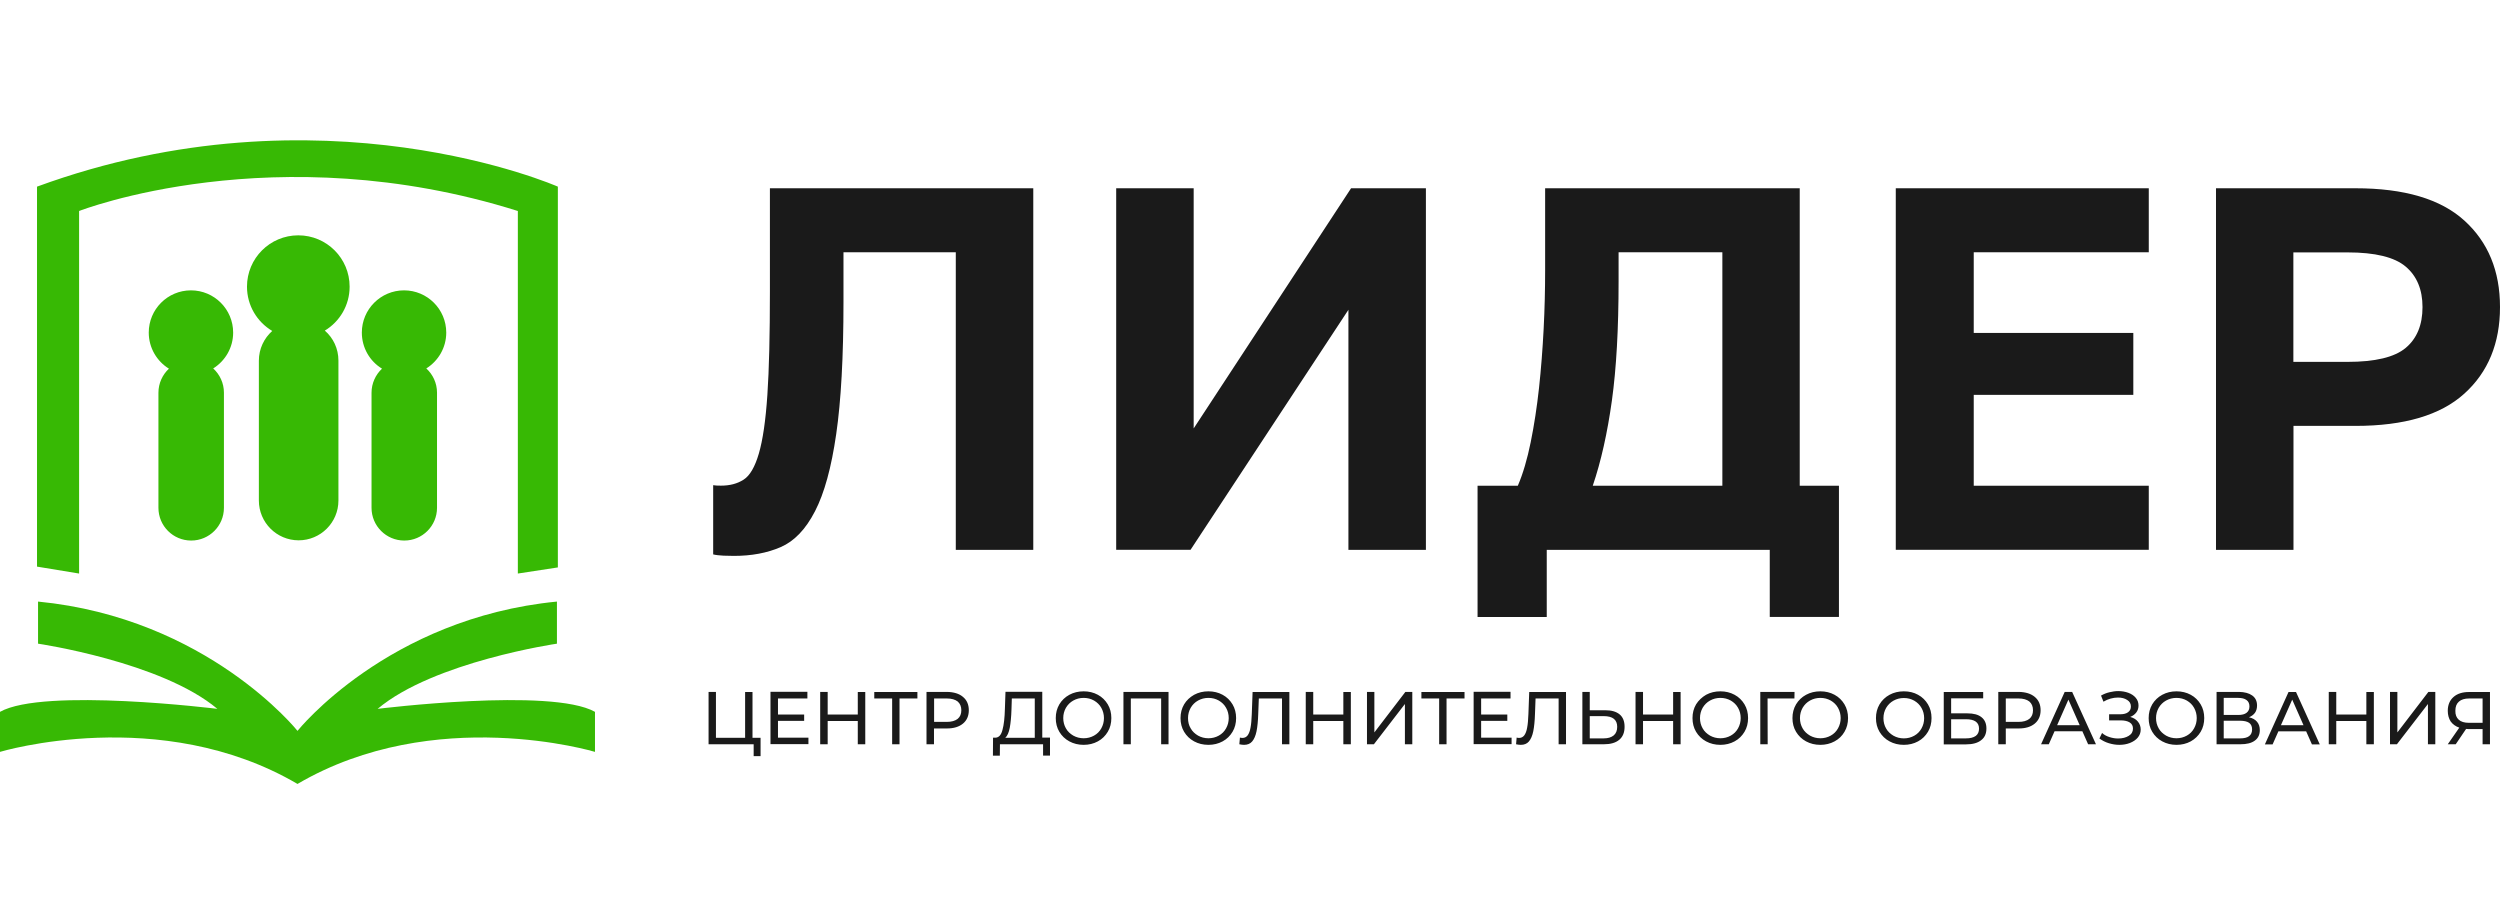 <?xml version="1.0" encoding="UTF-8"?> <svg xmlns="http://www.w3.org/2000/svg" width="196" height="72" viewBox="0 0 196 72" fill="none"> <path fill-rule="evenodd" clip-rule="evenodd" d="M23.324 61.461C12.566 55.158 0 58.947 0 58.947V55.809C3.417 53.883 17.041 55.574 17.041 55.574C12.647 51.884 2.983 50.464 2.983 50.464V47.163C16.272 48.457 23.324 57.301 23.324 57.301C23.324 57.301 30.375 48.466 43.664 47.163V50.464C43.664 50.464 34.009 51.875 29.607 55.574C29.607 55.574 43.23 53.883 46.647 55.809V58.947C46.647 58.947 34.081 55.158 23.324 61.461ZM28.368 26.074C28.368 24.247 29.851 22.764 31.677 22.764C33.503 22.764 34.986 24.247 34.986 26.074C34.986 27.258 34.362 28.298 33.422 28.886C33.937 29.357 34.262 30.035 34.262 30.785V39.811C34.262 41.231 33.114 42.379 31.695 42.379C30.276 42.379 29.128 41.231 29.128 39.811V30.794C29.128 30.053 29.444 29.375 29.95 28.904C29.001 28.326 28.368 27.276 28.368 26.074ZM19.364 22.474C19.364 20.25 21.163 18.45 23.387 18.45C25.611 18.45 27.41 20.25 27.41 22.474C27.41 23.939 26.632 25.215 25.466 25.92C26.126 26.49 26.533 27.331 26.533 28.271V39.241C26.533 40.968 25.132 42.361 23.414 42.361C21.687 42.361 20.295 40.959 20.295 39.241V28.28C20.295 27.349 20.702 26.517 21.344 25.947C20.16 25.242 19.364 23.957 19.364 22.474ZM11.662 26.074C11.662 24.247 13.144 22.764 14.97 22.764C16.797 22.764 18.279 24.247 18.279 26.074C18.279 27.258 17.655 28.298 16.715 28.886C17.231 29.357 17.556 30.035 17.556 30.785V39.811C17.556 41.231 16.408 42.379 14.989 42.379C13.569 42.379 12.421 41.231 12.421 39.811V30.794C12.421 30.053 12.738 29.375 13.244 28.904C12.304 28.326 11.662 27.276 11.662 26.074ZM40.599 16.542C21.552 10.546 6.202 16.542 6.202 16.542V44.966L2.902 44.423V14.633C25.204 6.458 43.736 14.633 43.736 14.633V44.486L40.599 44.966V16.542Z" fill="#37B904"></path> <path fill-rule="evenodd" clip-rule="evenodd" d="M193.207 30.858C191.344 32.549 188.497 33.39 184.664 33.39H179.809V43.112H173.734V14.76H184.664C188.497 14.76 191.344 15.601 193.207 17.293C195.069 18.984 196 21.244 196 24.075C196 26.906 195.069 29.176 193.207 30.858ZM188.605 20.901C187.728 20.159 186.21 19.788 184.049 19.788H179.8V28.371H184.049C186.21 28.371 187.728 28.009 188.605 27.277C189.482 26.544 189.925 25.477 189.925 24.075C189.925 22.701 189.482 21.642 188.605 20.901ZM171.754 58.124C171.42 58.305 171.049 58.396 170.642 58.396C170.226 58.396 169.856 58.305 169.521 58.124C169.187 57.944 168.925 57.69 168.735 57.374C168.545 57.057 168.455 56.696 168.455 56.298C168.455 55.9 168.545 55.547 168.735 55.221C168.925 54.905 169.187 54.652 169.521 54.471C169.856 54.29 170.226 54.2 170.642 54.2C171.049 54.2 171.42 54.29 171.754 54.471C172.089 54.652 172.342 54.905 172.532 55.221C172.722 55.538 172.812 55.9 172.812 56.298C172.812 56.696 172.722 57.057 172.532 57.374C172.342 57.69 172.08 57.944 171.754 58.124ZM172.016 55.493C171.881 55.248 171.691 55.068 171.447 54.923C171.203 54.787 170.941 54.715 170.633 54.715C170.335 54.715 170.064 54.787 169.82 54.923C169.576 55.059 169.386 55.248 169.241 55.493C169.105 55.737 169.033 55.999 169.033 56.298C169.033 56.596 169.105 56.867 169.241 57.102C169.377 57.347 169.576 57.528 169.82 57.672C170.064 57.808 170.335 57.88 170.633 57.88C170.932 57.88 171.203 57.808 171.447 57.672C171.691 57.537 171.881 57.347 172.016 57.102C172.152 56.858 172.224 56.596 172.224 56.298C172.224 56.008 172.152 55.737 172.016 55.493ZM148.629 14.76H168.464V19.779H154.741V26.101H167.252V30.957H154.741V38.084H168.464V43.103H148.629V14.76ZM150.374 54.471C150.709 54.652 150.962 54.905 151.152 55.221C151.342 55.538 151.432 55.9 151.432 56.298C151.432 56.696 151.342 57.057 151.152 57.374C150.962 57.69 150.709 57.944 150.374 58.124C150.04 58.305 149.669 58.396 149.262 58.396C148.846 58.396 148.476 58.305 148.141 58.124C147.807 57.944 147.545 57.69 147.355 57.374C147.165 57.057 147.075 56.696 147.075 56.298C147.075 55.9 147.165 55.547 147.355 55.221C147.545 54.905 147.807 54.652 148.141 54.471C148.476 54.29 148.846 54.2 149.262 54.2C149.678 54.2 150.049 54.29 150.374 54.471ZM148.449 54.932C148.205 55.068 148.015 55.258 147.87 55.502C147.734 55.746 147.662 56.008 147.662 56.307C147.662 56.605 147.734 56.876 147.87 57.111C148.006 57.356 148.205 57.537 148.449 57.681C148.693 57.817 148.964 57.889 149.262 57.889C149.561 57.889 149.832 57.817 150.076 57.681C150.32 57.546 150.51 57.356 150.645 57.111C150.781 56.867 150.853 56.605 150.853 56.307C150.853 56.008 150.781 55.737 150.645 55.502C150.51 55.258 150.32 55.077 150.076 54.932C149.832 54.796 149.57 54.724 149.262 54.724C148.964 54.724 148.693 54.796 148.449 54.932ZM143.829 58.124C143.495 58.305 143.124 58.396 142.717 58.396C142.301 58.396 141.931 58.305 141.596 58.124C141.262 57.944 141 57.69 140.81 57.374C140.62 57.057 140.529 56.696 140.529 56.298C140.529 55.9 140.62 55.547 140.81 55.221C141 54.905 141.262 54.652 141.596 54.471C141.931 54.29 142.301 54.2 142.717 54.2C143.124 54.2 143.495 54.29 143.829 54.471C144.164 54.652 144.417 54.905 144.607 55.221C144.796 55.538 144.887 55.9 144.887 56.298C144.887 56.696 144.796 57.057 144.607 57.374C144.426 57.69 144.164 57.944 143.829 58.124ZM144.1 55.493C143.965 55.248 143.775 55.068 143.531 54.923C143.287 54.787 143.016 54.715 142.717 54.715C142.419 54.715 142.148 54.787 141.904 54.923C141.659 55.059 141.47 55.248 141.325 55.493C141.189 55.737 141.117 55.999 141.117 56.298C141.117 56.596 141.189 56.867 141.325 57.102C141.461 57.347 141.659 57.528 141.904 57.672C142.148 57.808 142.419 57.88 142.717 57.88C143.016 57.88 143.287 57.808 143.531 57.672C143.775 57.537 143.965 57.347 144.1 57.102C144.236 56.858 144.308 56.596 144.308 56.298C144.308 56.008 144.236 55.737 144.1 55.493ZM138.758 43.112H121.265V48.375H115.841V38.084H118.996C119.403 37.143 119.737 35.995 120.008 34.665C120.279 33.327 120.496 31.907 120.659 30.415C120.822 28.913 120.939 27.376 121.021 25.802C121.102 24.22 121.138 22.701 121.138 21.244V14.76H141.099V38.084H144.173V48.366H138.749V43.112H138.758ZM135.033 19.779H126.897V22.049C126.897 25.748 126.725 28.868 126.373 31.401C126.02 33.942 125.523 36.166 124.872 38.084H135.033V19.779ZM118.426 54.76H116.121V56.017H118.173V56.515H116.121V57.835H118.508V58.342H115.533V54.236H118.426V54.76ZM113.409 58.35H112.83V54.76H111.438V54.254H114.819V54.76H113.409V58.35ZM105.725 24.274L93.34 43.103H87.509V14.76H93.584V33.589L105.924 14.76H111.791V43.112H105.716V24.274H105.725ZM86.071 58.124C85.737 58.305 85.366 58.396 84.96 58.396C84.544 58.396 84.173 58.305 83.838 58.124C83.504 57.944 83.242 57.69 83.052 57.374C82.862 57.057 82.772 56.696 82.772 56.298C82.772 55.9 82.862 55.547 83.052 55.221C83.242 54.905 83.504 54.652 83.838 54.471C84.173 54.29 84.544 54.2 84.96 54.2C85.366 54.2 85.737 54.29 86.071 54.471C86.406 54.652 86.659 54.905 86.849 55.221C87.039 55.538 87.129 55.9 87.129 56.298C87.129 56.696 87.039 57.057 86.849 57.374C86.659 57.69 86.406 57.944 86.071 58.124ZM86.343 55.493C86.207 55.248 86.017 55.068 85.773 54.923C85.529 54.787 85.267 54.715 84.96 54.715C84.652 54.715 84.39 54.787 84.146 54.923C83.902 55.059 83.712 55.248 83.567 55.493C83.432 55.737 83.359 55.999 83.359 56.298C83.359 56.596 83.432 56.867 83.567 57.102C83.703 57.347 83.902 57.528 84.146 57.672C84.39 57.808 84.661 57.88 84.96 57.88C85.258 57.88 85.529 57.808 85.773 57.672C86.017 57.537 86.207 57.347 86.343 57.102C86.478 56.858 86.55 56.596 86.55 56.298C86.55 56.008 86.478 55.737 86.343 55.493ZM81.768 58.35H78.396L78.387 59.246H77.845L77.854 57.835H78.053C78.315 57.817 78.496 57.618 78.595 57.22C78.704 56.831 78.767 56.27 78.785 55.556L78.83 54.236H81.714V57.826H82.32V59.237H81.777V58.35H81.768ZM81.126 54.76H79.327L79.3 55.619C79.282 56.198 79.237 56.677 79.165 57.057C79.092 57.437 78.975 57.699 78.812 57.844H81.126V54.76ZM74.952 19.779H66.129V23.668C66.129 27.964 65.939 31.419 65.559 34.032C65.18 36.655 64.628 38.672 63.896 40.082C63.164 41.502 62.269 42.434 61.202 42.895C60.135 43.356 58.915 43.582 57.541 43.582C57.324 43.582 57.052 43.573 56.727 43.564C56.401 43.546 56.13 43.519 55.913 43.465V38.038C56.049 38.066 56.248 38.075 56.519 38.075C57.224 38.075 57.812 37.921 58.3 37.604C58.788 37.297 59.186 36.61 59.493 35.561C59.801 34.511 60.027 32.974 60.162 30.966C60.298 28.959 60.361 26.246 60.361 22.845V14.76H81.009V43.112H74.934V19.779H74.952ZM56.13 57.844H58.417V54.254H58.996V57.844H59.629V59.282H59.087V58.35H55.552V54.245H56.13V57.844ZM63.308 54.76H60.994V56.017H63.046V56.515H60.994V57.835H63.381V58.342H60.406V54.236H63.299V54.76H63.308ZM64.89 56.017H67.25V54.254H67.837V58.35H67.25V56.524H64.89V58.35H64.303V54.245H64.89V56.017ZM71.933 54.76H70.522V58.35H69.944V54.76H68.543V54.254H71.924V54.76H71.933ZM75.494 54.634C75.802 54.887 75.955 55.239 75.955 55.683C75.955 56.126 75.802 56.478 75.494 56.732C75.187 56.985 74.771 57.111 74.238 57.111H73.225V58.35H72.638V54.245H74.238C74.771 54.254 75.196 54.38 75.494 54.634ZM73.234 54.76V56.596H74.229C74.599 56.596 74.88 56.515 75.079 56.361C75.277 56.198 75.368 55.972 75.368 55.683C75.368 55.384 75.268 55.158 75.079 54.995C74.88 54.842 74.599 54.76 74.229 54.76H73.234ZM91.613 58.35H91.034V54.76H88.657V58.35H88.078V54.245H91.613V58.35ZM93.62 54.471C93.954 54.29 94.325 54.2 94.741 54.2C95.148 54.2 95.518 54.29 95.853 54.471C96.187 54.652 96.441 54.905 96.63 55.221C96.82 55.538 96.911 55.9 96.911 56.298C96.911 56.696 96.82 57.057 96.63 57.374C96.441 57.69 96.187 57.944 95.853 58.124C95.518 58.305 95.148 58.396 94.741 58.396C94.325 58.396 93.954 58.305 93.62 58.124C93.285 57.944 93.023 57.69 92.834 57.374C92.644 57.057 92.553 56.696 92.553 56.298C92.553 55.9 92.644 55.547 92.834 55.221C93.023 54.905 93.285 54.661 93.62 54.471ZM93.349 57.102C93.484 57.347 93.683 57.528 93.927 57.672C94.171 57.808 94.443 57.88 94.741 57.88C95.039 57.88 95.311 57.808 95.555 57.672C95.799 57.537 95.989 57.347 96.124 57.102C96.26 56.858 96.332 56.596 96.332 56.298C96.332 55.999 96.26 55.728 96.124 55.493C95.989 55.248 95.799 55.068 95.555 54.923C95.311 54.787 95.048 54.715 94.741 54.715C94.443 54.715 94.171 54.787 93.927 54.923C93.683 55.059 93.493 55.248 93.349 55.493C93.213 55.737 93.141 55.999 93.141 56.298C93.141 56.596 93.204 56.867 93.349 57.102ZM97.408 57.853C97.58 57.853 97.706 57.79 97.815 57.654C97.914 57.519 97.995 57.319 98.041 57.048C98.095 56.777 98.122 56.424 98.14 55.981L98.203 54.254H101.087V58.35H100.509V54.76H98.692L98.646 55.963C98.628 56.533 98.583 56.985 98.511 57.338C98.438 57.69 98.321 57.953 98.167 58.133C98.013 58.314 97.796 58.396 97.534 58.396C97.417 58.396 97.29 58.378 97.164 58.35L97.209 57.826C97.281 57.844 97.344 57.853 97.408 57.853ZM102.958 56.017H105.318V54.254H105.906V58.35H105.318V56.524H102.958V58.35H102.371V54.245H102.958V56.017ZM107.759 57.41L110.182 54.245H110.724V58.35H110.145V55.194L107.714 58.35H107.171V54.245H107.75V57.41H107.759ZM119.095 57.853C119.267 57.853 119.394 57.79 119.502 57.654C119.601 57.519 119.683 57.319 119.728 57.048C119.782 56.777 119.809 56.424 119.827 55.981L119.891 54.254H122.775V58.35H122.196V54.76H120.388L120.343 55.963C120.325 56.533 120.279 56.985 120.207 57.338C120.135 57.69 120.017 57.953 119.864 58.133C119.71 58.314 119.493 58.396 119.231 58.396C119.113 58.396 118.987 58.378 118.86 58.35L118.905 57.826C118.969 57.844 119.032 57.853 119.095 57.853ZM124.637 55.683H125.857C126.345 55.683 126.716 55.791 126.978 56.008C127.24 56.225 127.367 56.551 127.367 56.976C127.367 57.428 127.231 57.763 126.951 57.998C126.671 58.233 126.273 58.35 125.749 58.35H124.058V54.245H124.637V55.683ZM124.637 57.889H125.731C126.074 57.889 126.327 57.808 126.517 57.654C126.698 57.5 126.788 57.274 126.788 56.985C126.788 56.424 126.436 56.144 125.731 56.144H124.637V57.889ZM128.813 56.017H131.173V54.254H131.76V58.35H131.173V56.524H128.813V58.35H128.226V54.245H128.813V56.017ZM133.758 54.471C134.093 54.29 134.464 54.2 134.879 54.2C135.286 54.2 135.657 54.29 135.991 54.471C136.326 54.652 136.579 54.905 136.769 55.221C136.959 55.538 137.049 55.9 137.049 56.298C137.049 56.696 136.959 57.057 136.769 57.374C136.579 57.69 136.326 57.944 135.991 58.124C135.657 58.305 135.286 58.396 134.879 58.396C134.464 58.396 134.093 58.305 133.758 58.124C133.424 57.944 133.162 57.69 132.972 57.374C132.782 57.057 132.692 56.696 132.692 56.298C132.692 55.9 132.782 55.547 132.972 55.221C133.171 54.905 133.433 54.661 133.758 54.471ZM133.487 57.102C133.623 57.347 133.822 57.528 134.066 57.672C134.31 57.808 134.581 57.88 134.879 57.88C135.178 57.88 135.449 57.808 135.693 57.672C135.937 57.537 136.127 57.347 136.263 57.102C136.398 56.858 136.47 56.596 136.47 56.298C136.47 55.999 136.398 55.728 136.263 55.493C136.127 55.248 135.937 55.068 135.693 54.923C135.449 54.787 135.178 54.715 134.879 54.715C134.581 54.715 134.31 54.787 134.066 54.923C133.822 55.059 133.632 55.248 133.487 55.493C133.352 55.737 133.279 55.999 133.279 56.298C133.279 56.596 133.352 56.867 133.487 57.102ZM140.683 54.76H138.577L138.586 58.35H138.007V54.245H140.692L140.683 54.76ZM155.482 54.751H152.969V55.927H154.243C154.732 55.927 155.102 56.026 155.355 56.234C155.608 56.433 155.735 56.732 155.735 57.111C155.735 57.519 155.599 57.826 155.319 58.034C155.048 58.251 154.65 58.359 154.135 58.359H152.39V54.254H155.482V54.751ZM152.969 57.889H154.126C154.46 57.889 154.714 57.826 154.894 57.699C155.066 57.573 155.156 57.383 155.156 57.13C155.156 56.632 154.813 56.388 154.126 56.388H152.969V57.889ZM159.523 54.634C159.83 54.887 159.984 55.239 159.984 55.683C159.984 56.126 159.83 56.478 159.523 56.732C159.216 56.985 158.8 57.111 158.266 57.111H157.254V58.35H156.666V54.245H158.266C158.8 54.254 159.216 54.38 159.523 54.634ZM157.254 54.76V56.596H158.248C158.619 56.596 158.899 56.515 159.098 56.361C159.297 56.198 159.387 55.972 159.387 55.683C159.387 55.384 159.288 55.158 159.098 54.995C158.899 54.842 158.619 54.76 158.248 54.76H157.254ZM162.461 54.254L164.323 58.35H163.708L163.256 57.329H161.078L160.626 58.35H160.02L161.873 54.245H162.461V54.254ZM163.049 56.858L162.163 54.851L161.277 56.858H163.049ZM165.39 57.79C165.616 57.862 165.833 57.898 166.068 57.898C166.393 57.898 166.674 57.826 166.891 57.69C167.117 57.555 167.225 57.365 167.225 57.121C167.225 56.913 167.144 56.75 166.972 56.641C166.8 56.533 166.565 56.478 166.267 56.478H165.354V55.999H166.231C166.493 55.999 166.701 55.945 166.845 55.836C166.99 55.728 167.062 55.583 167.062 55.384C167.062 55.167 166.963 54.995 166.773 54.878C166.583 54.751 166.339 54.688 166.05 54.688C165.86 54.688 165.661 54.715 165.471 54.769C165.272 54.824 165.092 54.905 164.911 55.013L164.721 54.534C164.929 54.416 165.146 54.326 165.381 54.272C165.607 54.218 165.842 54.181 166.068 54.181C166.357 54.181 166.619 54.227 166.864 54.317C167.108 54.407 167.297 54.534 167.442 54.706C167.587 54.878 167.659 55.077 167.659 55.312C167.659 55.52 167.605 55.701 167.487 55.855C167.37 56.008 167.216 56.126 167.008 56.207C167.27 56.279 167.469 56.397 167.614 56.578C167.758 56.75 167.831 56.958 167.831 57.202C167.831 57.446 167.749 57.654 167.596 57.835C167.442 58.016 167.234 58.151 166.981 58.251C166.728 58.35 166.448 58.396 166.149 58.396C165.878 58.396 165.607 58.35 165.336 58.269C165.065 58.188 164.82 58.061 164.594 57.898L164.802 57.464C164.965 57.618 165.164 57.718 165.39 57.79ZM176.573 54.525C176.826 54.706 176.952 54.968 176.952 55.312C176.952 55.538 176.898 55.728 176.79 55.882C176.681 56.035 176.518 56.153 176.32 56.234C176.6 56.298 176.808 56.415 176.952 56.587C177.097 56.759 177.169 56.976 177.169 57.238C177.169 57.591 177.043 57.871 176.781 58.061C176.518 58.26 176.139 58.35 175.651 58.35H173.779V54.245H175.542C175.976 54.254 176.32 54.344 176.573 54.525ZM174.34 57.889H175.623C176.256 57.889 176.564 57.654 176.564 57.184C176.564 56.949 176.482 56.777 176.329 56.668C176.166 56.56 175.931 56.506 175.623 56.506H174.34V57.889ZM174.34 54.715V56.053H175.479C175.768 56.053 175.985 55.999 176.13 55.882C176.283 55.764 176.356 55.601 176.356 55.384C176.356 55.167 176.283 54.995 176.13 54.887C175.976 54.769 175.759 54.715 175.479 54.715H174.34ZM180.008 54.254L181.87 58.359H181.255L180.803 57.338H178.625L178.173 58.359H177.567L179.42 54.254H180.008ZM180.596 56.858L179.71 54.851L178.824 56.858H180.596ZM183.163 56.017H185.522V54.254H186.11V58.35H185.522V56.524H183.163V58.35H182.575V54.245H183.163V56.017ZM187.963 57.41L190.386 54.245H190.928V58.35H190.35V55.194L187.918 58.35H187.376V54.245H187.954V57.41H187.963ZM191.905 55.728C191.905 55.267 192.059 54.905 192.357 54.643C192.655 54.38 193.062 54.254 193.568 54.254H195.214V58.35H194.635V57.157H193.505C193.433 57.157 193.378 57.157 193.342 57.148L192.529 58.35H191.905L192.809 57.048C192.52 56.949 192.294 56.786 192.131 56.56C191.986 56.334 191.905 56.053 191.905 55.728ZM192.764 56.424C192.944 56.587 193.207 56.668 193.55 56.668H194.635V54.76H193.586C193.234 54.76 192.963 54.842 192.782 55.004C192.592 55.167 192.501 55.402 192.501 55.719C192.492 56.026 192.583 56.261 192.764 56.424Z" fill="#1A1A1A"></path> </svg> 